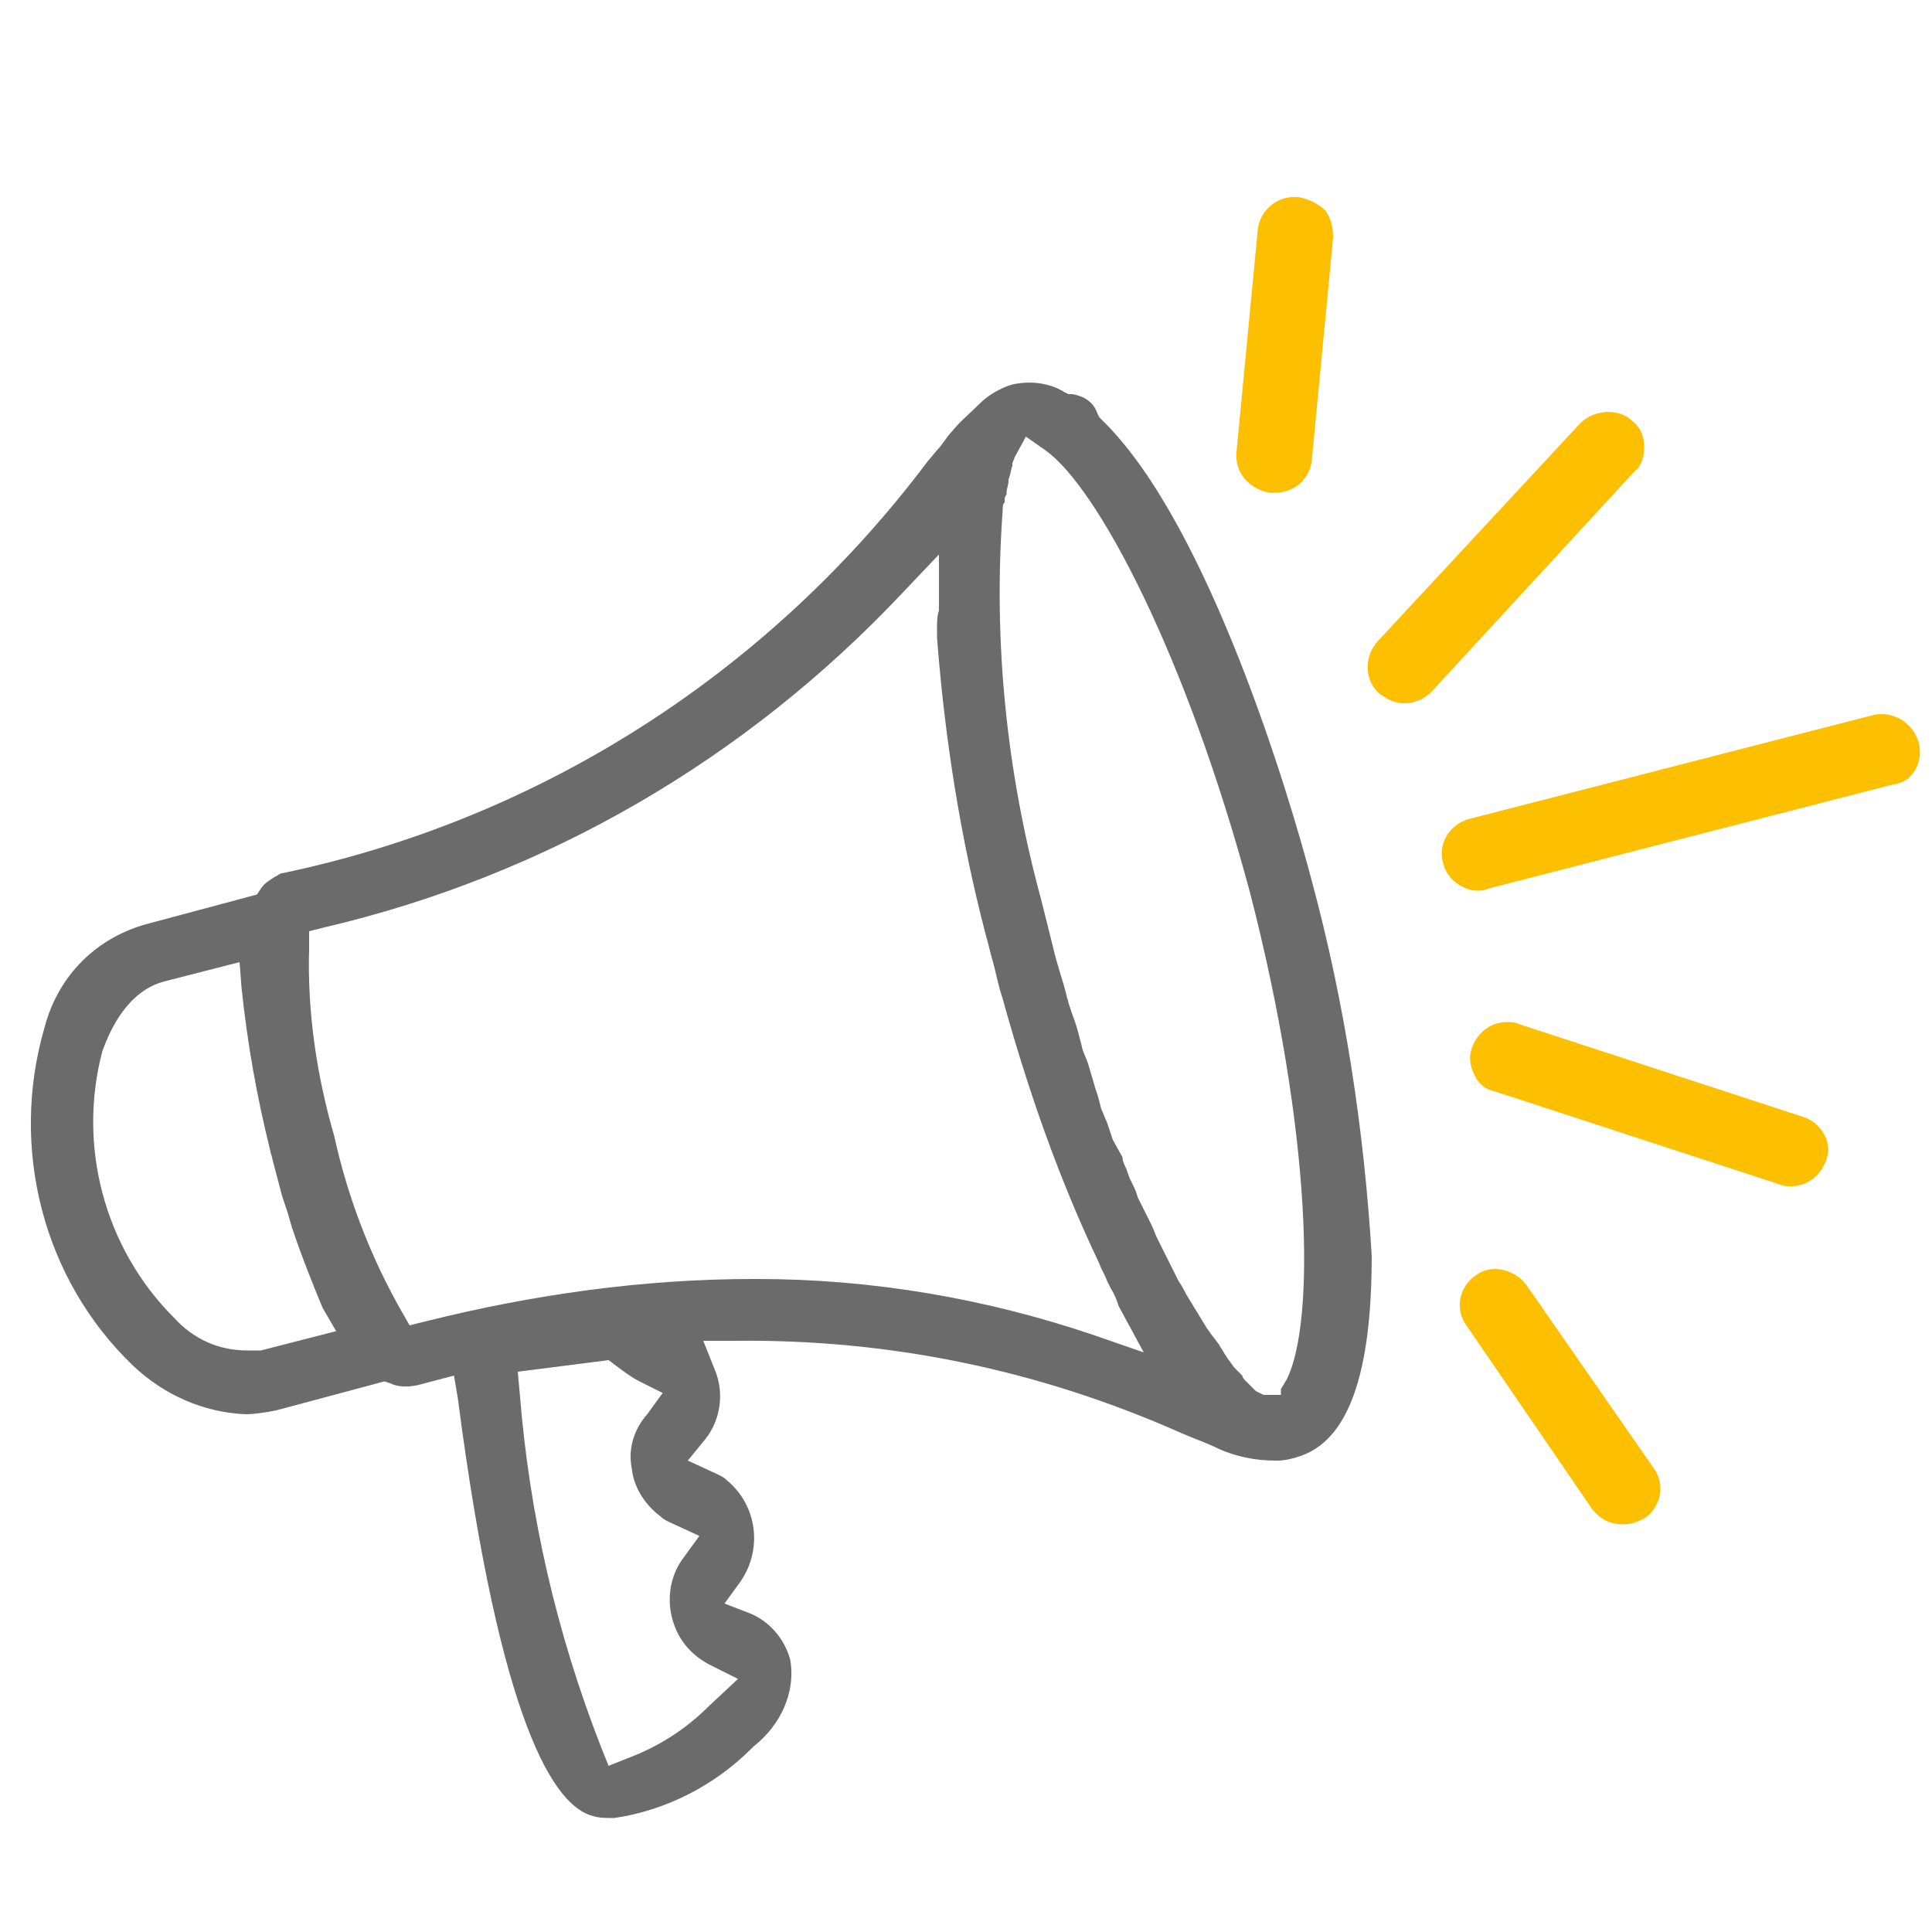 <?xml version="1.0" encoding="utf-8"?>
<!-- Generator: Adobe Illustrator 24.2.0, SVG Export Plug-In . SVG Version: 6.00 Build 0)  -->
<svg version="1.1" id="Layer_1" xmlns="http://www.w3.org/2000/svg" xmlns:xlink="http://www.w3.org/1999/xlink" x="0px" y="0px"
	 viewBox="0 0 100 100" style="enable-background:new 0 0 100 100;" xml:space="preserve">
<style type="text/css">
	.st0{fill:#6B6B6B;}
	.st1{fill:#FCC000;}
</style>
<path class="st0" d="M67.9,45.6c-1.1-4.2-5.3-18.4-10.8-23.8l-0.2-0.2l-0.1-0.2c-0.2-0.6-0.7-0.9-1.3-1l-0.2,0l-0.2-0.1
	c-0.8-0.5-1.8-0.6-2.7-0.4L52.1,20c-0.5,0.2-1,0.5-1.4,0.9c-0.5,0.5-1,0.9-1.4,1.4c-0.3,0.3-0.5,0.7-0.8,1L48,23.9
	c-8.2,10.9-20,18.5-33.4,21.3c-0.1,0-0.2,0.1-0.4,0.2c-0.3,0.2-0.5,0.3-0.7,0.6l-0.2,0.3l-5.6,1.5C5,48.5,3,50.5,2.3,53.2
	c-1.8,6.2-0.1,13,4.6,17.5c1.6,1.5,3.6,2.4,5.8,2.5c0.5,0,1.1-0.1,1.6-0.2l5.6-1.5l0.3,0.1c0.4,0.2,0.9,0.2,1.4,0.1l1.9-0.5l0.2,1.2
	c2.2,16.9,5,21.1,7,21.6c0.3,0.1,0.7,0.1,1.1,0.1c2.7-0.4,5.2-1.7,7.1-3.6l0.1-0.1c1.4-1.1,2.2-2.8,1.9-4.5c-0.3-1.1-1.1-2-2.1-2.4
	L37.5,83l0.8-1.1c1.2-1.7,0.9-4-0.7-5.3c-0.2-0.2-0.5-0.3-0.7-0.4l-1.3-0.6l0.9-1.1c0.8-1,1-2.4,0.5-3.6l-0.6-1.5l1.6,0
	c8-0.1,15.8,1.5,23.2,4.8c0.7,0.3,1.3,0.5,1.9,0.8c0.9,0.4,1.9,0.6,2.9,0.6h0.1c0.4,0,0.8-0.1,1.1-0.2c2.6-0.8,3.8-4.3,3.8-10.4v0
	C70.6,58.4,69.6,51.9,67.9,45.6z M32.7,76c0.1,1,0.7,1.9,1.5,2.5c0.2,0.2,0.5,0.3,0.7,0.4l1.3,0.6l-0.8,1.1
	c-0.7,0.9-0.9,2.1-0.6,3.2c0.3,1.1,1,1.9,2,2.4l1.4,0.7l-1.5,1.4c-1.2,1.2-2.6,2.1-4.2,2.7l-1,0.4l-0.4-1c-2.3-5.9-3.7-12-4.2-18.3
	L26.8,71l4.7-0.6l0.4,0.3c0.4,0.3,0.8,0.6,1.2,0.8l1.2,0.6l-0.8,1.1C32.8,74,32.5,75,32.7,76z M17.4,68.9l-3.9,1l-0.1,0
	c-0.2,0-0.4,0-0.6,0c-1.5,0-2.8-0.6-3.8-1.7C5.4,64.6,4,59.3,5.3,54.4c0.4-1.1,1.3-3.1,3.2-3.6l3.9-1l0.1,1.3
	c0.3,2.9,0.8,5.7,1.5,8.5c0,0.1,0.1,0.3,0.1,0.4l0.5,1.9c0.1,0.3,0.2,0.6,0.3,0.9l0.2,0.7c0.5,1.5,1.1,3,1.6,4.2L17.4,68.9z
	 M66.3,72.2h-0.9L65,72c-0.1-0.1-0.2-0.2-0.3-0.3l-0.1-0.1c0,0-0.1-0.1-0.1-0.1c-0.1-0.1-0.2-0.2-0.2-0.3l-0.1-0.1
	c-0.1-0.1-0.2-0.2-0.3-0.3c-0.1-0.1-0.2-0.3-0.3-0.4l-0.2-0.3c-0.1-0.2-0.2-0.3-0.3-0.5l-0.3-0.4c-0.1-0.1-0.2-0.3-0.3-0.4l-1.1-1.8
	c-0.1-0.2-0.2-0.4-0.4-0.7l-0.7-1.4c-0.1-0.2-0.2-0.4-0.3-0.6l-0.1-0.2c-0.1-0.2-0.2-0.5-0.3-0.7l-0.4-0.8c-0.1-0.2-0.2-0.4-0.3-0.6
	l-0.1-0.3c-0.1-0.3-0.3-0.6-0.4-0.9l-0.1-0.3c-0.1-0.2-0.2-0.4-0.2-0.6L57.6,59c-0.1-0.3-0.2-0.6-0.3-0.9c-0.1-0.2-0.2-0.5-0.3-0.7
	L56.9,57c-0.1-0.4-0.2-0.6-0.3-1c-0.1-0.3-0.2-0.7-0.3-1l-0.2-0.5c-0.1-0.2-0.1-0.4-0.2-0.7c-0.1-0.4-0.2-0.8-0.4-1.3l-0.2-0.6
	c0-0.1-0.1-0.3-0.1-0.4c-0.2-0.8-0.5-1.6-0.7-2.5c-0.2-0.8-0.4-1.6-0.6-2.4c-1.8-6.6-2.5-13.4-2-20.2c0-0.2,0-0.3,0.1-0.4l0-0.1
	c0-0.1,0-0.2,0.1-0.3l0-0.1c0-0.2,0.1-0.4,0.1-0.6l0-0.1c0.1-0.2,0.1-0.4,0.2-0.7l0-0.1c0-0.1,0.1-0.2,0.1-0.3l0.6-1.1l1,0.7
	c2.7,1.9,7.3,10.6,10.6,22.9c3.2,12.4,3.4,22.2,1.9,25.2l-0.3,0.5L66.3,72L66.3,72.2z M48.5,32.6l0,0.4c0.4,5.2,1.2,10.3,2.5,15.3
	c0.2,0.7,0.3,1.2,0.4,1.5l0.1,0.4c0.1,0.4,0.2,0.9,0.4,1.5c1.3,4.7,2.9,9.3,5,13.7c0.1,0.3,0.3,0.6,0.4,0.9l0.2,0.4
	c0.2,0.3,0.3,0.6,0.4,0.9l1.3,2.4l-2.6-0.9c-5.6-1.9-11.5-2.9-17.4-2.9l-0.2,0c-5.7,0-11.4,0.8-17,2.2l-0.8,0.2l-0.4-0.7
	c-1.6-2.8-2.8-5.9-3.5-9.1c-0.9-3.1-1.4-6.4-1.3-9.7l0-0.9l0.8-0.2c11.5-2.7,21.8-8.7,29.9-17.3l1.9-2v2.9
	C48.5,31.9,48.5,32.2,48.5,32.6z"/>
<g>
	<path class="st1" d="M67.2,10.2c-1.1-0.1-2,0.7-2.1,1.7l-1.1,11.5c-0.1,1,0.6,1.9,1.7,2.1H66c1,0,1.8-0.7,1.9-1.7l1.1-11.5
		c0-0.5-0.1-1-0.4-1.4C68.2,10.5,67.7,10.3,67.2,10.2z"/>
	<path class="st1" d="M99.3,38.4c-0.3-1-1.3-1.6-2.3-1.4l-21,5.4c-1,0.3-1.6,1.3-1.3,2.3c0.2,0.8,1,1.4,1.8,1.4c0.1,0,0.3,0,0.5-0.1
		l21-5.4C99,40.5,99.6,39.4,99.3,38.4z"/>
	<path class="st1" d="M79,66.5c-0.6-0.8-1.8-1.1-2.6-0.5c-0.9,0.6-1.1,1.8-0.5,2.6l6.5,9.5c0.4,0.5,0.9,0.8,1.6,0.8
		c0.4,0,0.7-0.1,1.1-0.3c0.9-0.6,1.1-1.8,0.5-2.6L79,66.5z"/>
	<path class="st1" d="M85.1,23.1c0-0.5-0.2-1-0.6-1.3c-0.7-0.7-2-0.6-2.7,0.1L71.3,33.2c-0.7,0.8-0.7,2,0.1,2.7
		c0.4,0.3,0.8,0.5,1.3,0.5c0.5,0,1-0.2,1.4-0.6l10.5-11.4C85,24.1,85.1,23.6,85.1,23.1z"/>
	<path class="st1" d="M93.3,57.8L78.6,53c-0.2-0.1-0.4-0.1-0.6-0.1c-0.8,0-1.5,0.5-1.8,1.3c-0.2,0.5-0.1,1,0.1,1.4
		c0.2,0.5,0.6,0.8,1.1,0.9l14.7,4.8c0.2,0.1,0.4,0.1,0.6,0.1c0.8,0,1.5-0.5,1.8-1.3C94.9,59.2,94.3,58.1,93.3,57.8z"/>
</g>
</svg>
